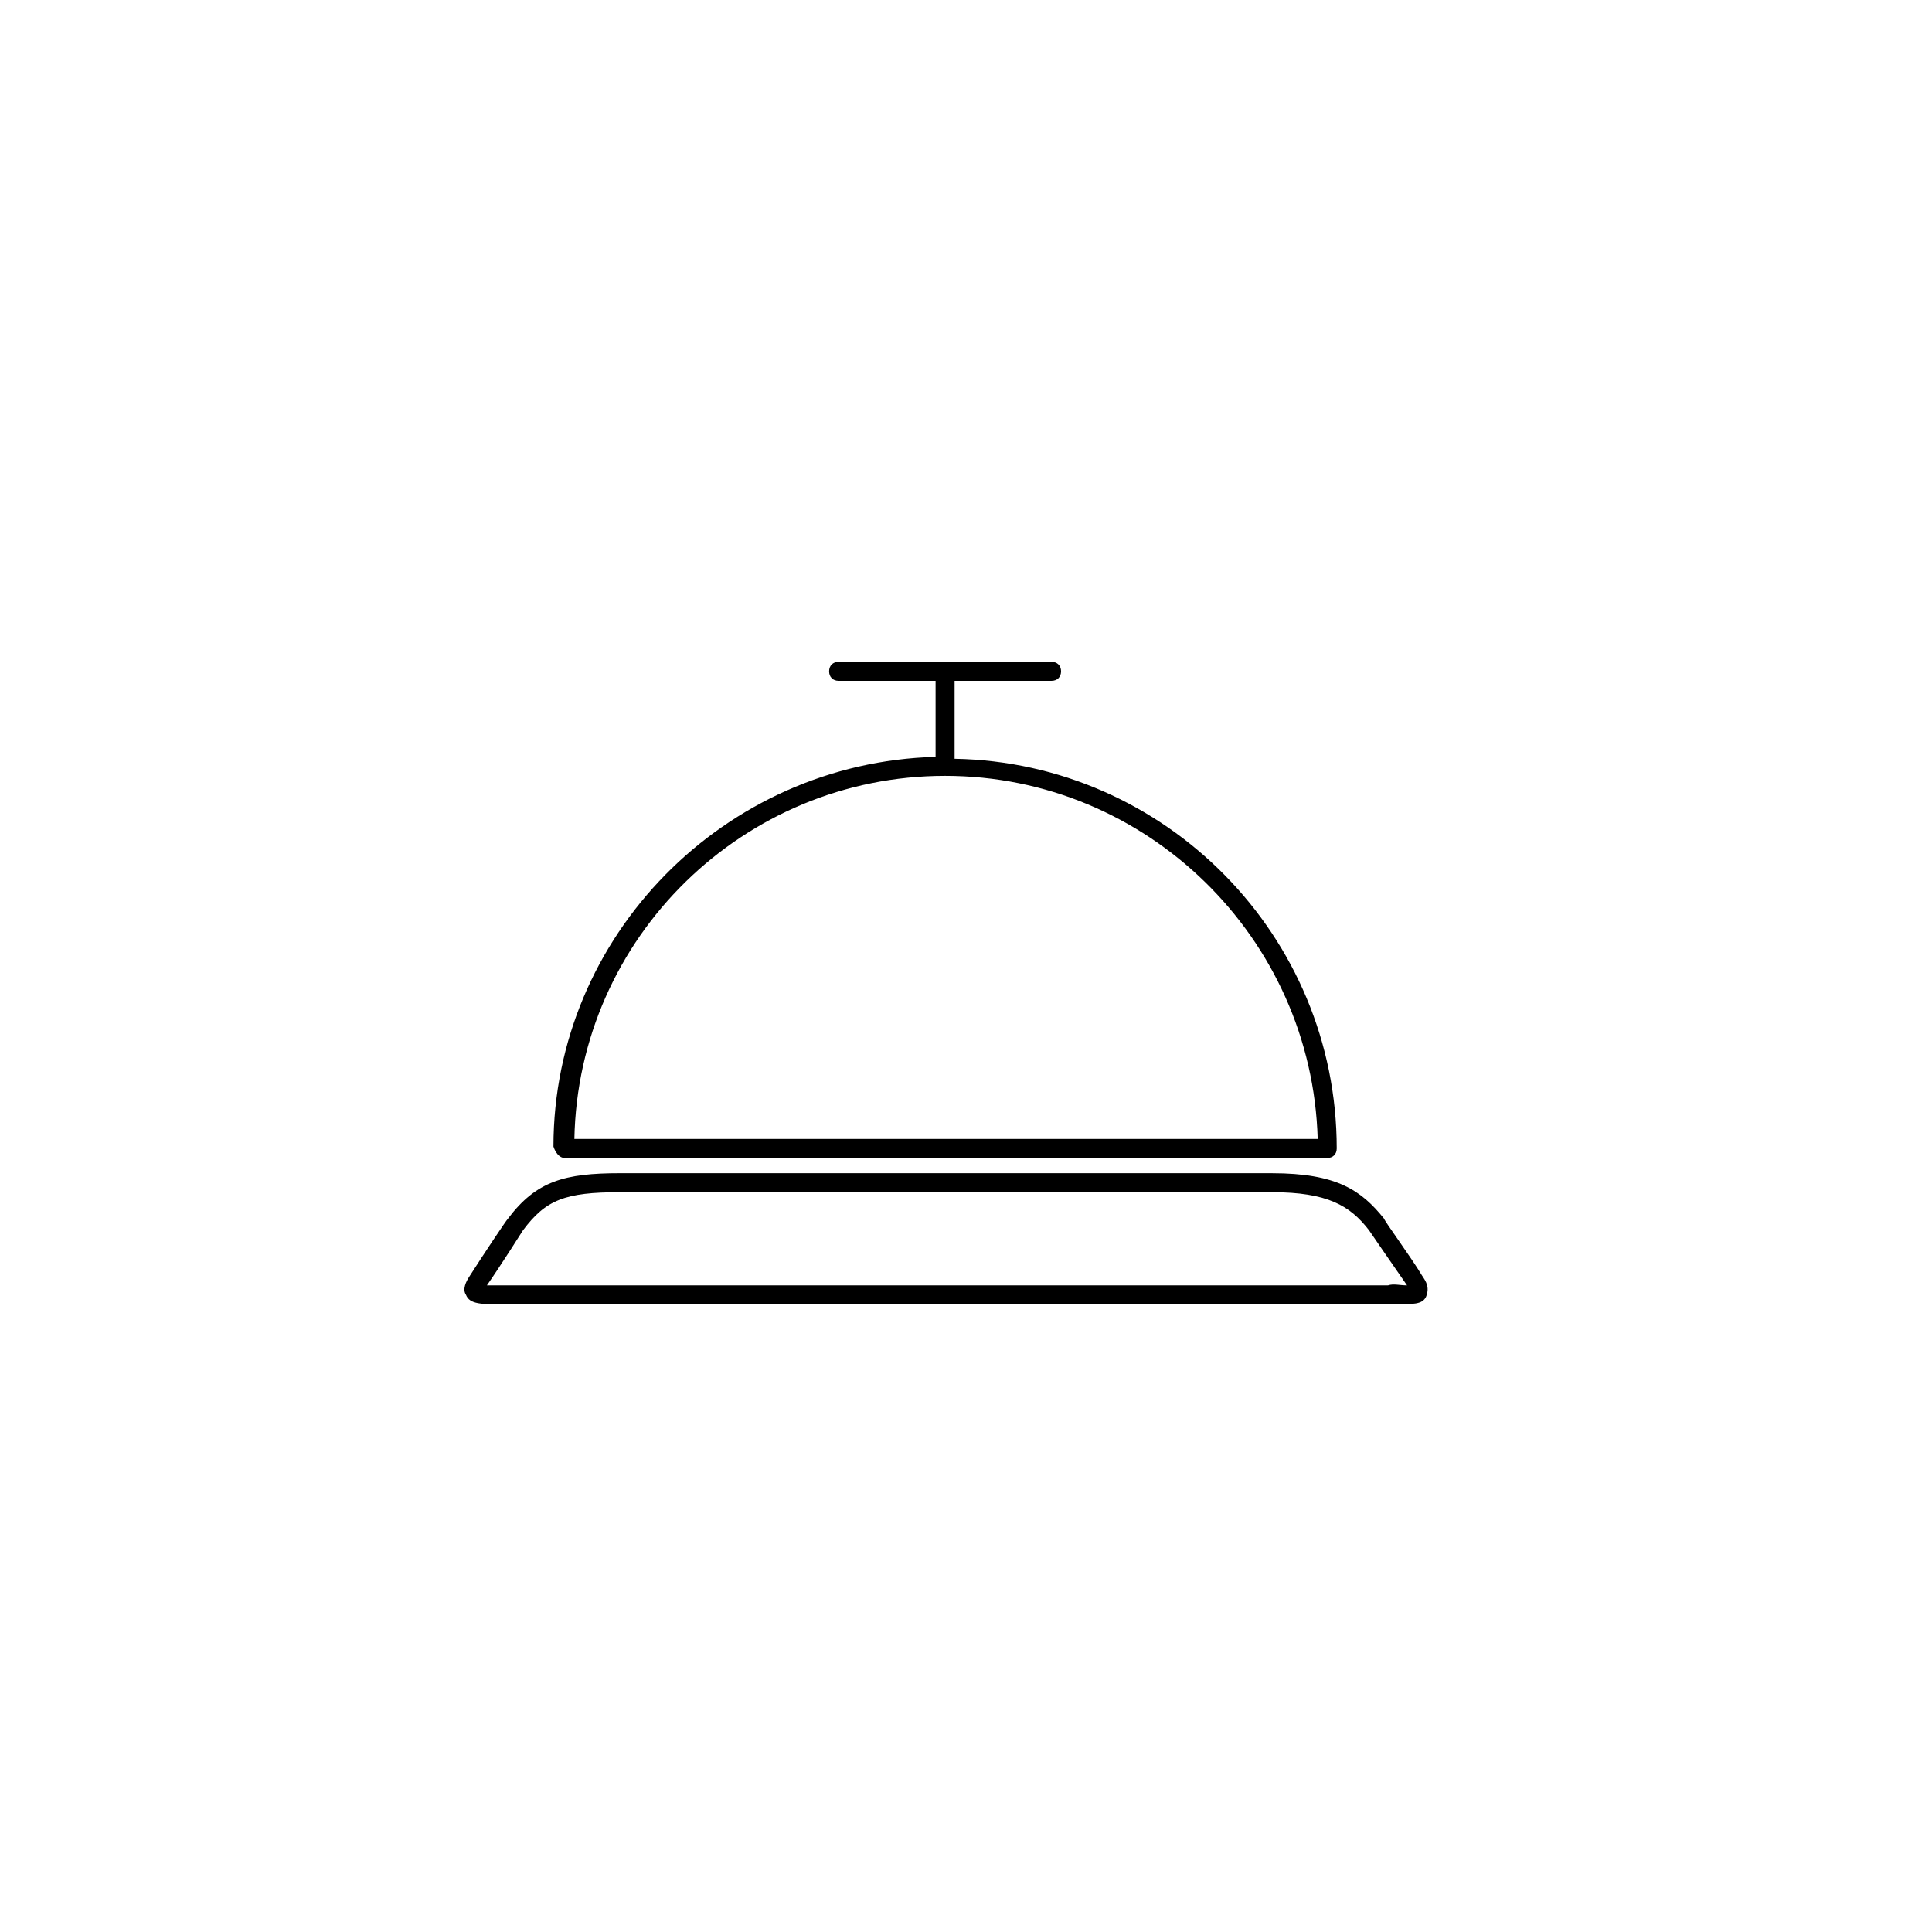 <?xml version="1.0" encoding="UTF-8"?>
<!-- Uploaded to: SVG Repo, www.svgrepo.com, Generator: SVG Repo Mixer Tools -->
<svg fill="#000000" width="800px" height="800px" version="1.1" viewBox="144 144 512 512" xmlns="http://www.w3.org/2000/svg">
 <g>
  <path d="m520.91 482.12c-3.023-5.039-10.078-14.609-10.078-15.113-6.047-7.559-12.594-12.09-29.727-12.09l-172.8-0.004c-14.609 0-22.168 2.016-29.727 12.09-0.504 0.504-6.551 9.574-10.078 15.113-1.008 1.512-2.016 3.527-1.008 5.039 1.008 2.519 4.031 2.519 10.578 2.519h233.77 0.504c6.551 0 8.566 0 9.574-2.016 1.012-2.519 0.004-4.027-1.004-5.539zm-9.07 2.516h-233.77-5.039c3.527-5.039 9.574-14.609 9.574-14.609 6.047-8.062 11.082-10.078 25.695-10.078h172.81c14.609 0 20.656 3.527 25.695 10.078 0 0 6.551 9.574 10.078 14.609-2.023 0-3.535-0.504-5.047 0z"/>
  <path d="m293.7 450.88h202.03c1.512 0 2.519-1.008 2.519-2.519 0-56.426-45.344-102.27-101.27-103.28v-20.656h25.695c1.512 0 2.519-1.008 2.519-2.519-0.004-1.508-1.012-2.516-2.519-2.516h-56.43c-1.512 0-2.519 1.008-2.519 2.519 0 1.512 1.008 2.519 2.519 2.519h25.695v20.148c-55.922 1.512-101.27 47.359-101.27 103.28 0.504 1.512 1.512 3.023 3.023 3.023zm100.76-101.27c53.402 0 97.234 42.824 98.746 96.227h-196.99c1.008-53.402 44.84-96.227 98.242-96.227z"/>
 </g>
</svg>